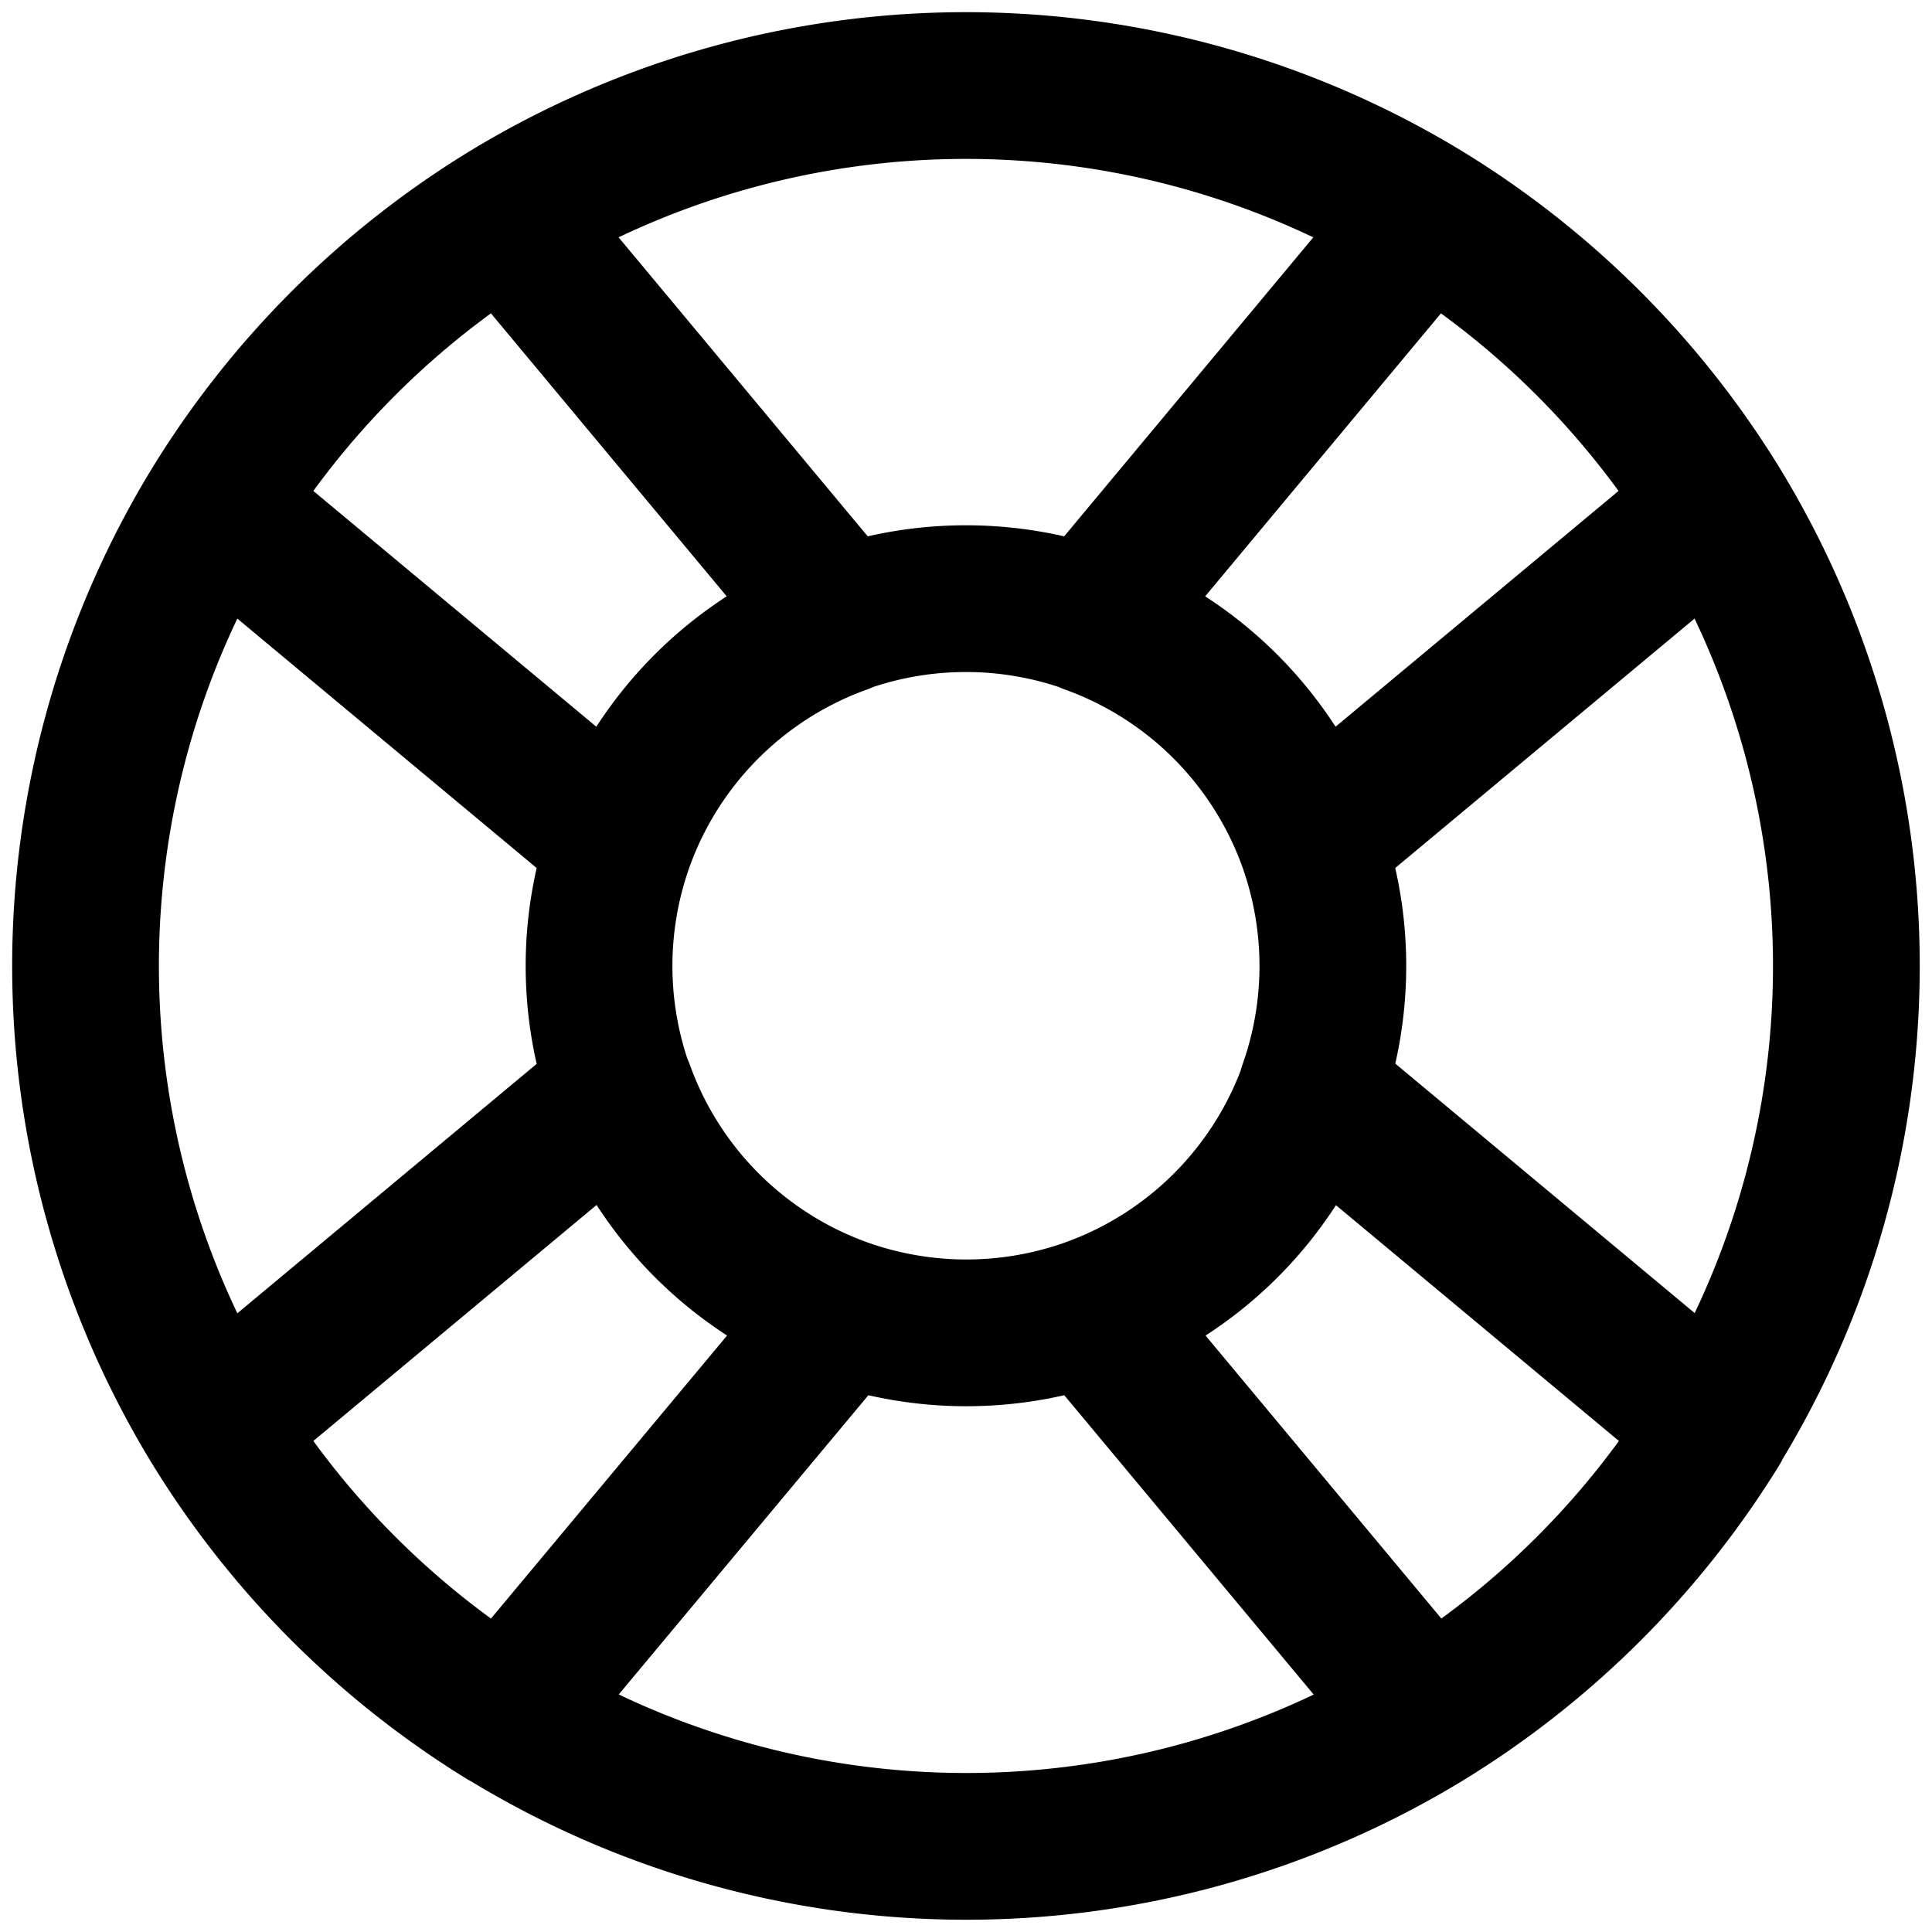 <svg xmlns="http://www.w3.org/2000/svg" width="19.749" height="19.749" viewBox="0 0 19.749 19.749">
  <path id="Path_5" data-name="Path 5" d="M16.712,4.33A9.063,9.063,0,0,1,19.67,7.288M16.712,4.33,13.264,8.468M16.712,4.33a9.014,9.014,0,0,0-9.424,0M19.67,7.288l-4.138,3.448M19.67,7.288a9.014,9.014,0,0,1,0,9.424m-4.138-5.976a3.76,3.76,0,0,0-2.268-2.268m2.268,2.268a3.765,3.765,0,0,1,0,2.528m-2.268-4.8a3.765,3.765,0,0,0-2.528,0m4.8,4.8a3.76,3.76,0,0,1-2.268,2.268m2.268-2.268,4.138,3.448m0,0a9.063,9.063,0,0,1-2.958,2.958m0,0-3.448-4.138m3.448,4.138a9.014,9.014,0,0,1-9.424,0m5.976-4.138a3.765,3.765,0,0,1-2.528,0m0,0a3.76,3.76,0,0,1-2.268-2.268m2.268,2.268L7.288,19.67m0,0A9.063,9.063,0,0,1,4.33,16.712m0,0,4.138-3.448M4.33,16.712a9.014,9.014,0,0,1,0-9.424m4.138,5.976a3.765,3.765,0,0,1,0-2.528m0,0a3.76,3.76,0,0,1,2.268-2.268M8.468,10.736,4.33,7.288m6.406,1.18L7.288,4.33m0,0A9.063,9.063,0,0,0,4.33,7.288" transform="translate(-2.126 -2.126)" fill="none" stroke="#000" stroke-linecap="round" stroke-linejoin="round" stroke-width="1.5"/>
</svg>
